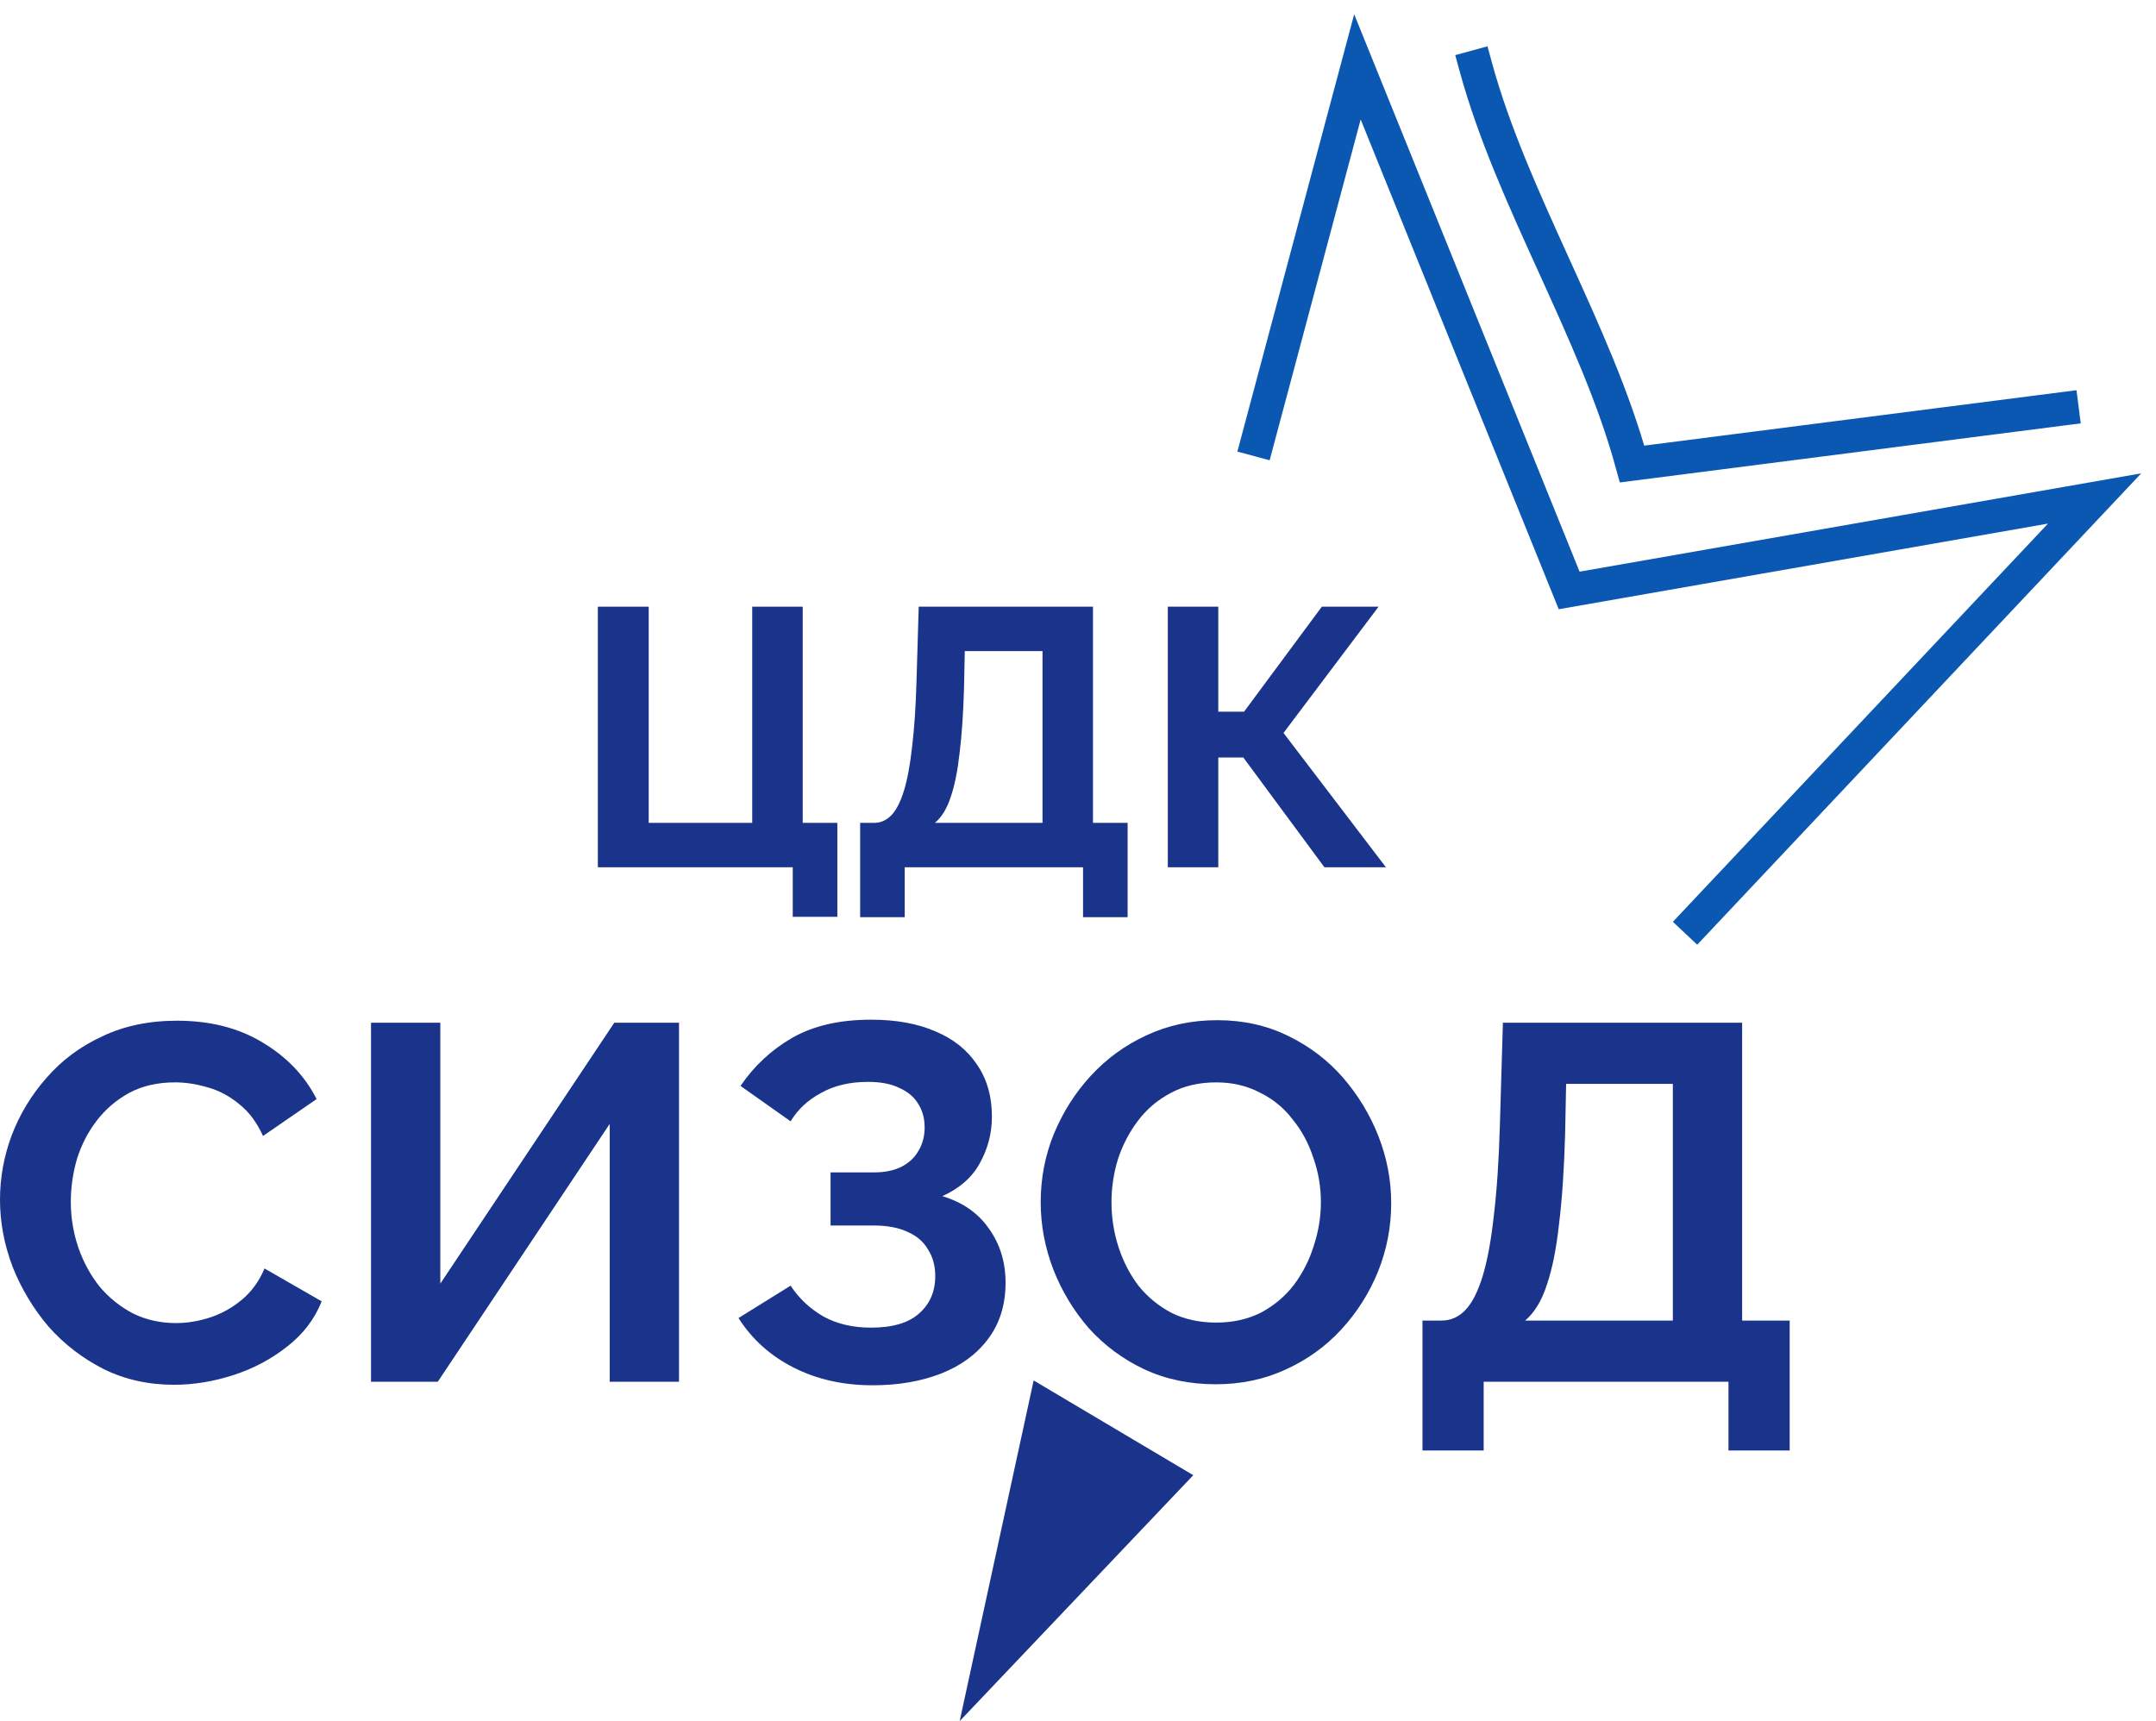 <?xml version="1.0" encoding="UTF-8"?> <svg xmlns="http://www.w3.org/2000/svg" width="129" height="103" viewBox="0 0 129 103" fill="none"> <path d="M0 71.796C0 70.485 0.232 69.204 0.696 67.953C1.18 66.682 1.876 65.532 2.784 64.503C3.692 63.454 4.802 62.627 6.113 62.022C7.424 61.396 8.917 61.084 10.592 61.084C12.569 61.084 14.274 61.517 15.706 62.385C17.159 63.252 18.238 64.382 18.944 65.774L15.736 67.983C15.373 67.176 14.899 66.541 14.314 66.077C13.729 65.593 13.104 65.26 12.438 65.078C11.772 64.876 11.116 64.775 10.471 64.775C9.422 64.775 8.504 64.987 7.717 65.411C6.95 65.835 6.305 66.389 5.78 67.075C5.256 67.761 4.862 68.528 4.6 69.375C4.358 70.223 4.237 71.07 4.237 71.917C4.237 72.865 4.388 73.784 4.691 74.671C4.993 75.539 5.417 76.315 5.962 77.001C6.527 77.667 7.192 78.202 7.959 78.605C8.746 78.989 9.603 79.18 10.531 79.18C11.197 79.18 11.873 79.069 12.559 78.847C13.245 78.625 13.88 78.272 14.465 77.788C15.05 77.304 15.504 76.679 15.827 75.912L19.247 77.879C18.823 78.948 18.127 79.856 17.159 80.603C16.21 81.349 15.141 81.914 13.951 82.297C12.761 82.68 11.58 82.872 10.41 82.872C8.877 82.872 7.475 82.559 6.204 81.934C4.933 81.288 3.833 80.441 2.905 79.392C1.997 78.323 1.281 77.132 0.757 75.821C0.252 74.49 0 73.148 0 71.796Z" fill="#1A348B"></path> <path d="M22.199 82.691V61.205H26.345V76.82L36.755 61.205H40.628V82.691H36.482V67.257L26.193 82.691H22.199Z" fill="#1A348B"></path> <path d="M52.207 82.902C50.451 82.902 48.878 82.549 47.486 81.843C46.094 81.137 44.994 80.149 44.187 78.878L47.304 76.941C47.809 77.707 48.464 78.323 49.271 78.787C50.078 79.231 51.026 79.453 52.116 79.453C53.407 79.453 54.365 79.17 54.991 78.605C55.636 78.04 55.959 77.294 55.959 76.366C55.959 75.761 55.818 75.236 55.535 74.792C55.273 74.328 54.87 73.975 54.325 73.733C53.78 73.471 53.094 73.34 52.267 73.34H49.695V70.162H52.297C52.943 70.162 53.488 70.051 53.931 69.829C54.396 69.587 54.739 69.264 54.96 68.861C55.203 68.457 55.324 67.993 55.324 67.469C55.324 66.924 55.193 66.45 54.93 66.046C54.688 65.643 54.315 65.33 53.81 65.108C53.326 64.866 52.701 64.745 51.934 64.745C50.845 64.745 49.907 64.967 49.12 65.411C48.333 65.835 47.728 66.4 47.304 67.106L44.308 64.987C45.115 63.797 46.144 62.839 47.395 62.112C48.666 61.386 50.24 61.023 52.116 61.023C53.609 61.023 54.89 61.255 55.959 61.719C57.028 62.163 57.855 62.819 58.441 63.686C59.046 64.554 59.349 65.603 59.349 66.833C59.349 67.822 59.106 68.75 58.622 69.617C58.158 70.465 57.412 71.12 56.383 71.584C57.593 71.948 58.521 72.593 59.167 73.521C59.833 74.449 60.166 75.529 60.166 76.759C60.166 78.091 59.812 79.221 59.106 80.149C58.42 81.056 57.482 81.742 56.292 82.206C55.102 82.67 53.74 82.902 52.207 82.902Z" fill="#1A348B"></path> <path d="M72.739 82.842C71.165 82.842 69.732 82.539 68.441 81.934C67.17 81.329 66.071 80.512 65.143 79.483C64.235 78.434 63.529 77.264 63.024 75.972C62.52 74.661 62.268 73.32 62.268 71.948C62.268 70.515 62.53 69.153 63.055 67.862C63.599 66.551 64.336 65.391 65.264 64.382C66.212 63.353 67.322 62.546 68.593 61.961C69.884 61.356 71.296 61.053 72.829 61.053C74.383 61.053 75.795 61.366 77.066 61.991C78.357 62.617 79.457 63.454 80.365 64.503C81.272 65.552 81.978 66.722 82.483 68.013C82.987 69.305 83.239 70.636 83.239 72.008C83.239 73.42 82.977 74.782 82.453 76.094C81.928 77.385 81.192 78.545 80.243 79.574C79.315 80.582 78.206 81.379 76.915 81.964C75.644 82.549 74.252 82.842 72.739 82.842ZM66.504 71.948C66.504 72.876 66.646 73.773 66.928 74.641C67.211 75.508 67.614 76.285 68.139 76.971C68.683 77.637 69.339 78.171 70.106 78.575C70.892 78.958 71.78 79.15 72.769 79.15C73.778 79.15 74.675 78.948 75.462 78.545C76.249 78.121 76.905 77.566 77.429 76.88C77.954 76.174 78.347 75.397 78.609 74.55C78.892 73.683 79.033 72.815 79.033 71.948C79.033 71.02 78.882 70.132 78.579 69.284C78.297 68.417 77.883 67.65 77.338 66.985C76.814 66.299 76.158 65.764 75.371 65.381C74.605 64.977 73.737 64.775 72.769 64.775C71.74 64.775 70.832 64.987 70.045 65.411C69.278 65.814 68.633 66.359 68.108 67.045C67.584 67.731 67.18 68.498 66.898 69.345C66.636 70.192 66.504 71.06 66.504 71.948Z" fill="#1A348B"></path> <path d="M85.111 86.806V79.029H86.261C86.806 79.029 87.28 78.817 87.684 78.393C88.087 77.97 88.43 77.294 88.713 76.366C88.995 75.438 89.217 74.237 89.378 72.765C89.56 71.272 89.681 69.466 89.742 67.348L89.923 61.205H104.237V79.029H107.082V86.806H103.42V82.691H88.773V86.806H85.111ZM91.255 79.029H100.091V64.866H93.706L93.645 67.892C93.585 69.991 93.464 71.776 93.282 73.249C93.121 74.722 92.879 75.932 92.556 76.88C92.253 77.829 91.82 78.545 91.255 79.029Z" fill="#1A348B"></path> <path d="M47.433 54.867V51.902H35.771V36.307H38.814V49.244H45.008V36.307H48.029V49.244H50.101V54.867H47.433Z" fill="#1A348B"></path> <path d="M51.465 54.889V49.244H52.302C52.699 49.244 53.044 49.09 53.338 48.783C53.632 48.475 53.882 47.985 54.088 47.311C54.294 46.638 54.455 45.766 54.573 44.697C54.705 43.614 54.793 42.303 54.837 40.766L54.97 36.307H65.397V49.244H67.469V54.889H64.802V51.902H54.132V54.889H51.465ZM55.94 49.244H62.377V38.964H57.725L57.681 41.161C57.637 42.684 57.549 43.98 57.417 45.049C57.299 46.118 57.123 46.996 56.888 47.685C56.667 48.373 56.351 48.893 55.94 49.244Z" fill="#1A348B"></path> <path d="M69.874 51.902V36.307H72.894V42.589H74.437L79.089 36.307H82.484L76.796 43.863L82.924 51.902H79.243L74.393 45.334H72.894V51.902H69.874Z" fill="#1A348B"></path> <path d="M88.299 4C90.478 11.971 95.474 19.799 97.653 27.77L123.378 24.471M101.507 55.123L125.327 29.831L93.887 35.336L81.219 4L75.259 26.32" stroke="#0B58B2" stroke-width="2" stroke-linecap="square"></path> <path d="M57.42 103L61.847 82.613L71.397 88.283L57.42 103Z" fill="#1A348B"></path> </svg> 